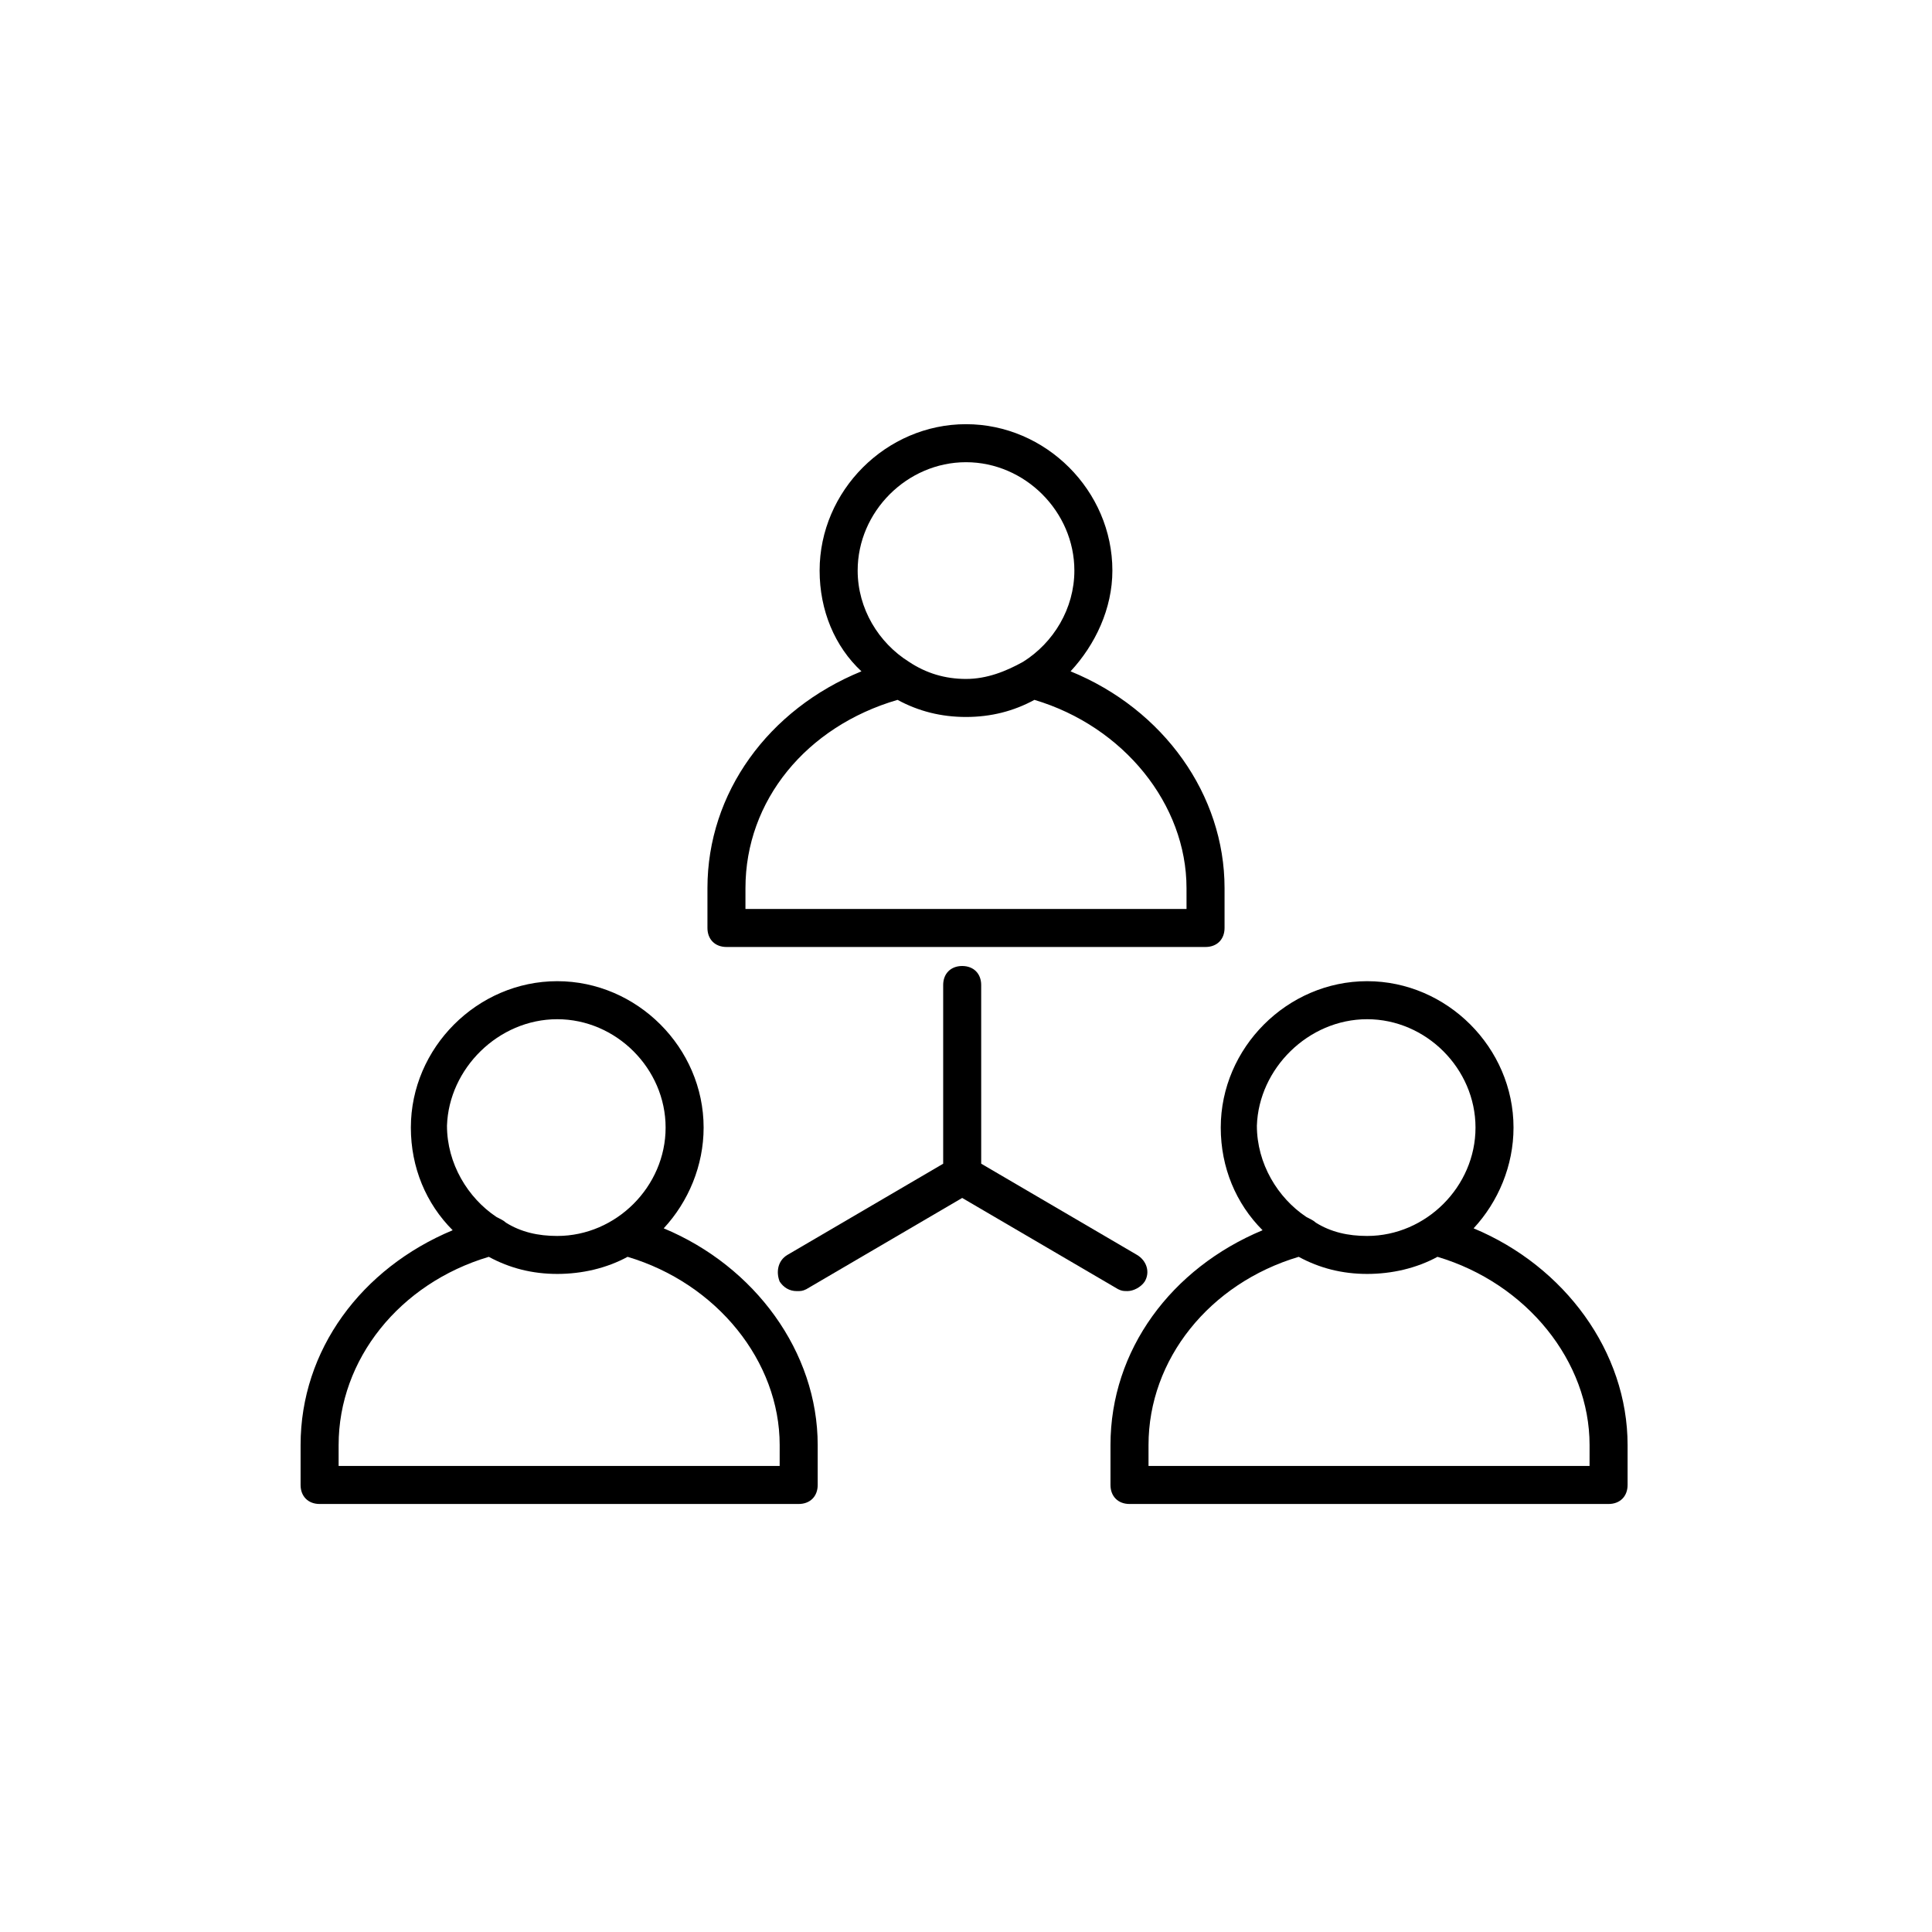 <?xml version="1.0" encoding="UTF-8"?>
<!-- Uploaded to: SVG Repo, www.svgrepo.com, Generator: SVG Repo Mixer Tools -->
<svg fill="#000000" width="800px" height="800px" version="1.1" viewBox="144 144 512 512" xmlns="http://www.w3.org/2000/svg">
 <g>
  <path d="m398.99 400c-3.023 0-5.039 2.016-5.039 5.039v47.359l-41.312 24.184c-2.519 1.512-3.023 4.535-2.016 7.055 1.008 1.512 2.519 2.519 4.535 2.519 1.008 0 1.512 0 2.519-0.504l41.312-24.184 41.312 24.176c1.008 0.504 1.512 0.504 2.519 0.504 1.512 0 3.527-1.008 4.535-2.519 1.512-2.519 0.504-5.543-2.016-7.055l-41.312-24.184-0.004-47.355c0-3.019-2.012-5.035-5.035-5.035z"/>
  <path d="m336.52 394.96h126.96c3.023 0 5.039-2.016 5.039-5.039v-10.578c0-24.688-16.121-47.359-40.809-57.434 6.551-7.055 11.082-16.625 11.082-26.703 0-21.16-17.633-38.793-38.793-38.793s-38.793 17.633-38.793 38.793c0 10.578 4.031 20.152 11.082 26.703-24.688 10.078-40.809 32.242-40.809 57.434v10.578c0 3.023 2.016 5.039 5.039 5.039zm63.48-128.47c15.617 0 28.719 13.098 28.719 28.719 0 10.078-5.543 19.145-13.602 24.184-4.535 2.519-9.574 4.535-15.113 4.535-5.543 0-10.578-1.512-15.113-4.535-8.062-5.039-13.602-14.105-13.602-24.184-0.008-15.617 13.09-28.719 28.711-28.719zm-58.445 112.86c0-23.176 16.121-42.824 40.305-49.879 5.543 3.023 11.586 4.535 18.137 4.535 6.551 0 12.594-1.512 18.137-4.535 23.68 7.055 40.305 27.711 40.305 49.879l0.004 5.539h-116.89z"/>
  <path d="m534.52 469.52c6.551-7.055 10.578-16.625 10.578-26.703 0-21.16-17.633-38.793-38.793-38.793-21.16 0-38.793 17.633-38.793 38.793 0 10.578 4.031 20.152 11.082 27.207-24.184 10.078-40.305 31.738-40.305 56.93v10.578c0 3.023 2.016 5.039 5.039 5.039h126.96c3.023 0 5.039-2.016 5.039-5.039v-10.578c0-24.684-16.625-47.355-40.809-57.434zm-28.215-55.418c15.617 0 28.719 13.098 28.719 28.719 0 15.617-13.098 28.719-28.719 28.719-5.039 0-9.574-1.008-13.602-3.527-0.504-0.504-1.512-1.008-2.519-1.512-7.559-5.039-13.098-14.105-13.098-24.184 0.504-15.117 13.602-28.215 29.219-28.215zm58.945 118.39h-116.88v-5.543c0-22.672 16.121-42.824 39.801-49.879 5.543 3.023 11.586 4.535 18.137 4.535s13.098-1.512 18.641-4.535c23.68 7.055 40.305 27.711 40.305 49.879z"/>
  <path d="m319.89 469.52c6.551-7.055 10.578-16.625 10.578-26.703 0-21.16-17.633-38.793-38.793-38.793-21.16 0-38.793 17.633-38.793 38.793 0 10.578 4.031 20.152 11.082 27.207-24.184 10.078-40.305 31.738-40.305 56.93v10.578c0 3.023 2.016 5.039 5.039 5.039h126.96c3.023 0 5.039-2.016 5.039-5.039v-10.578c0-24.684-16.629-47.355-40.809-57.434zm-28.215-55.418c15.617 0 28.719 13.098 28.719 28.719 0 15.617-13.098 28.719-28.719 28.719-5.039 0-9.574-1.008-13.602-3.527-0.504-0.504-1.512-1.008-2.519-1.512-7.559-5.039-13.098-14.105-13.098-24.184 0.5-15.117 13.602-28.215 29.219-28.215zm58.945 118.39h-116.88v-5.543c0-22.672 16.121-42.824 39.801-49.879 5.543 3.023 11.586 4.535 18.137 4.535 6.551 0 13.098-1.512 18.641-4.535 23.68 7.055 40.305 27.711 40.305 49.879z"/>
 </g>
</svg>